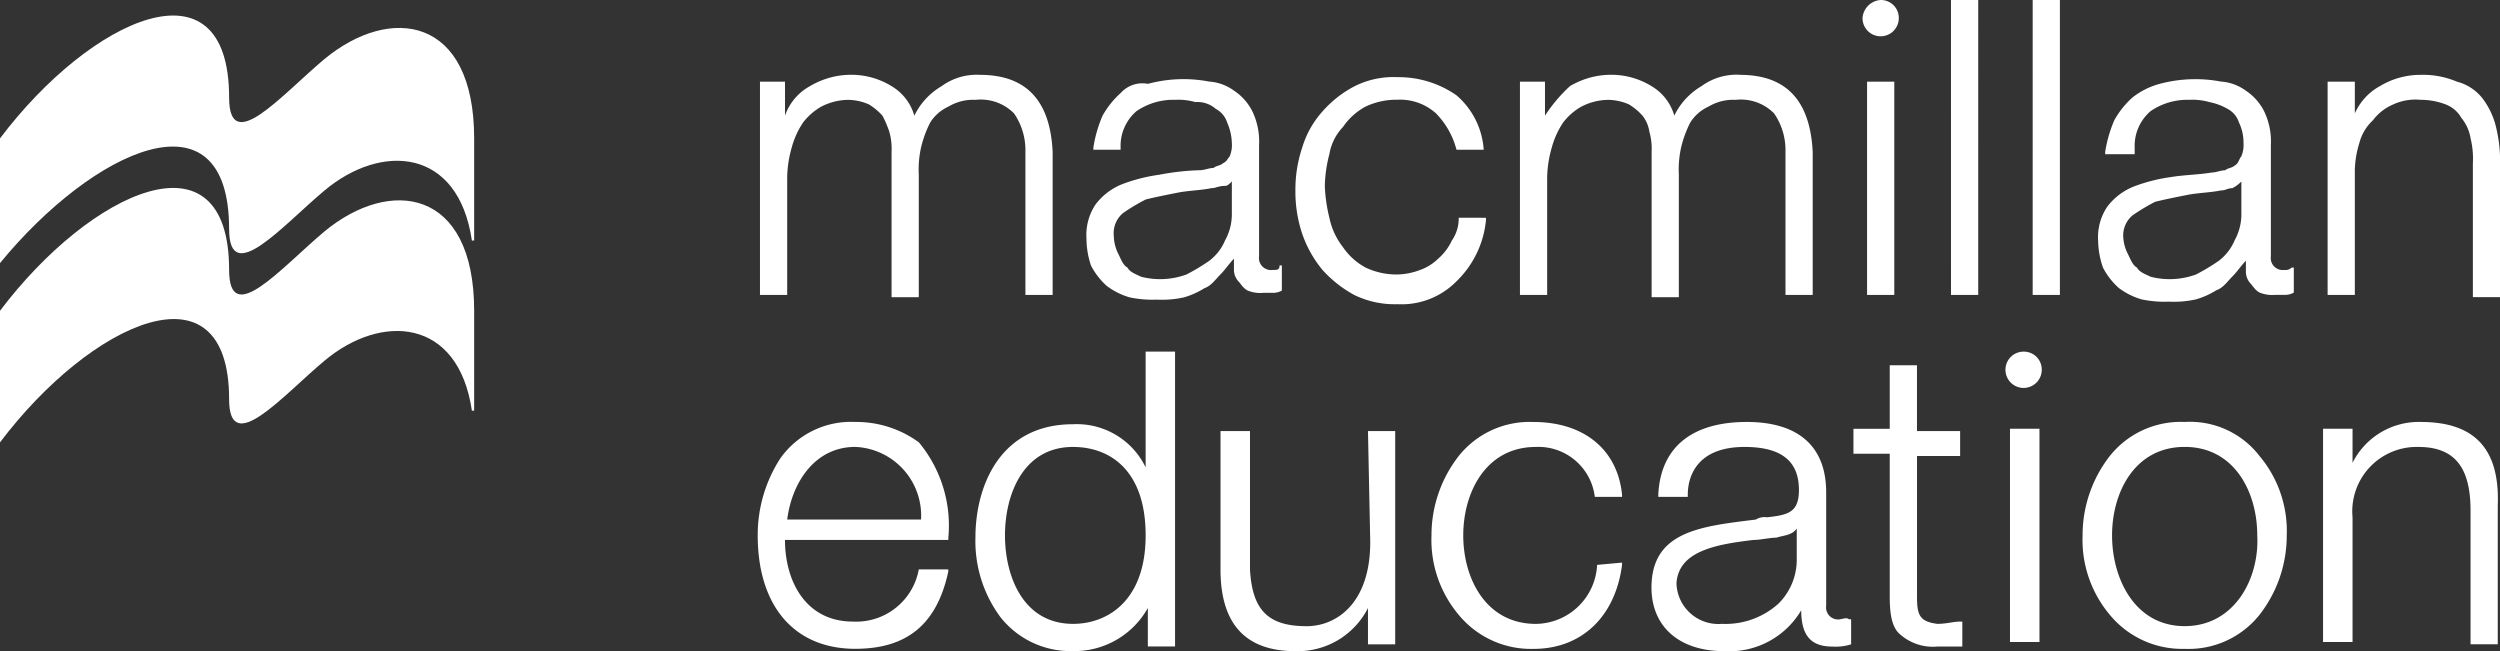 <svg id="_667f0dbfa444c09837dbd1c8_white_Macmillan" data-name="667f0dbfa444c09837dbd1c8_white Macmillan" xmlns="http://www.w3.org/2000/svg" width="136.393" height="35.521" viewBox="0 0 136.393 35.521">
  <rect x="0" y="0" width="136.393" height="35.521" fill="#333333" stroke="none"/>
  <path id="Path_61096" data-name="Path 61096" d="M.9,25.372V18.193c4.951-6.56,12.5-10.025,12.5-2.228,0,3.218,2.847-.124,5.2-2.1,3.589-2.97,8.169-2.352,8.169,4.332v5.446h-.124c-.743-5.074-4.951-5.322-8.045-2.723-2.228,1.857-5.2,5.322-5.2,2.1C13.4,15.347,5.851,18.812.9,25.372ZM.9,8.787C5.851,2.227,13.4-1.238,13.4,6.559c0,3.218,2.847-.124,5.2-2.1,3.589-2.97,8.169-2.352,8.169,4.332v5.57h-.124C25.9,9.282,21.693,9.035,18.6,11.634c-2.228,1.857-5.2,5.322-5.2,2.1,0-7.8-7.426-4.332-12.5,1.857Z" transform="translate(-0.9 -1.237)" fill="#fff"/>
  <path id="Path_61097" data-name="Path 61097" d="M46.406,5.484a3.24,3.24,0,0,0-2.1.619,3.762,3.762,0,0,0-1.485,1.609A2.734,2.734,0,0,0,41.579,6.1a4.172,4.172,0,0,0-2.1-.619,4.4,4.4,0,0,0-2.352.619,2.927,2.927,0,0,0-1.361,1.609V5.856H34.4V17.49h1.485V11.054a6.271,6.271,0,0,1,.248-1.609,4.575,4.575,0,0,1,.619-1.361,3.336,3.336,0,0,1,.99-.866,3.3,3.3,0,0,1,1.485-.371,2.956,2.956,0,0,1,1.114.248,3.281,3.281,0,0,1,.743.619,6.034,6.034,0,0,1,.371.866,3.427,3.427,0,0,1,.124,1.114v7.921h1.485V10.93a5.548,5.548,0,0,1,.124-1.485,6.033,6.033,0,0,1,.5-1.361,2.293,2.293,0,0,1,.99-.866,2.639,2.639,0,0,1,1.485-.371,2.549,2.549,0,0,1,2.1.743,3.54,3.54,0,0,1,.619,2.1v7.8h1.485v-7.8C50.242,6.97,49,5.484,46.406,5.484ZM60.144,11.3v1.733a2.94,2.94,0,0,1-.371,1.485,2.7,2.7,0,0,1-.866,1.114,10.884,10.884,0,0,1-1.238.743,4.18,4.18,0,0,1-2.475.124c-.248-.124-.619-.248-.743-.5-.248-.124-.371-.5-.5-.743a2.332,2.332,0,0,1-.248-.99,1.435,1.435,0,0,1,.5-1.238,10.884,10.884,0,0,1,1.238-.743c.5-.124,1.114-.248,1.733-.371s1.238-.124,1.857-.248c.248,0,.371-.124.743-.124C59.9,11.549,60.02,11.425,60.144,11.3Zm2.228,4.827a.656.656,0,0,1-.743-.743V9.321a3.788,3.788,0,0,0-.371-1.857,2.922,2.922,0,0,0-.99-1.114,2.6,2.6,0,0,0-1.361-.5,7.473,7.473,0,0,0-3.342.124,1.592,1.592,0,0,0-1.485.5,4.846,4.846,0,0,0-.99,1.238,7.1,7.1,0,0,0-.5,1.733v.124h1.485V9.445a2.494,2.494,0,0,1,.866-1.98,3.54,3.54,0,0,1,2.1-.619,3.427,3.427,0,0,1,1.114.124,1.513,1.513,0,0,1,1.114.371,1.268,1.268,0,0,1,.619.743A2.956,2.956,0,0,1,60.144,9.2a1.57,1.57,0,0,1-.124.743c-.124.124-.124.248-.371.371-.124.124-.371.124-.5.248-.248,0-.5.124-.743.124a13.638,13.638,0,0,0-2.228.248,9.272,9.272,0,0,0-1.98.5,3.379,3.379,0,0,0-1.485,1.114,2.983,2.983,0,0,0-.5,1.857,4.616,4.616,0,0,0,.248,1.485,3.854,3.854,0,0,0,.866,1.114,3.871,3.871,0,0,0,1.238.619,6.026,6.026,0,0,0,1.485.124,5.548,5.548,0,0,0,1.485-.124,4.4,4.4,0,0,0,1.114-.5c.371-.124.619-.5.866-.743s.5-.619.743-.866v.619a.945.945,0,0,0,.248.619c.124.124.248.371.5.5a1.835,1.835,0,0,0,.866.124h.5a.936.936,0,0,0,.5-.124h0V15.881h-.124C62.743,16.128,62.619,16.128,62.372,16.128Zm10.149-2.847a2.091,2.091,0,0,1-.371,1.238,2.979,2.979,0,0,1-.743.99,2.7,2.7,0,0,1-.99.619,3.662,3.662,0,0,1-1.238.248A3.953,3.953,0,0,1,67.446,16a3.51,3.51,0,0,1-1.238-1.114,3.836,3.836,0,0,1-.743-1.609,8.358,8.358,0,0,1-.248-1.733,7.3,7.3,0,0,1,.248-1.733,2.823,2.823,0,0,1,.743-1.485,3.51,3.51,0,0,1,1.238-1.114,3.953,3.953,0,0,1,1.733-.371,2.911,2.911,0,0,1,2.1.743A4.382,4.382,0,0,1,72.4,9.569h1.485A4.288,4.288,0,0,0,72.4,6.6a5.517,5.517,0,0,0-3.218-.99,4.712,4.712,0,0,0-2.352.5,6.019,6.019,0,0,0-1.733,1.361,5.163,5.163,0,0,0-1.114,1.98,7.206,7.206,0,0,0-.371,2.352,7.206,7.206,0,0,0,.371,2.352,6.277,6.277,0,0,0,1.114,1.98,6.5,6.5,0,0,0,1.733,1.361,5.023,5.023,0,0,0,2.352.5A4.2,4.2,0,0,0,72.4,16.747a5.345,5.345,0,0,0,1.609-3.342v-.124Zm15.347-7.8a3.24,3.24,0,0,0-2.1.619,3.762,3.762,0,0,0-1.485,1.609A2.734,2.734,0,0,0,83.041,6.1a4.172,4.172,0,0,0-2.1-.619,4.4,4.4,0,0,0-2.352.619,8.521,8.521,0,0,0-1.361,1.609V5.856H75.862V17.49h1.485V11.054A6.271,6.271,0,0,1,77.6,9.445a4.576,4.576,0,0,1,.619-1.361,3.336,3.336,0,0,1,.99-.866,3.3,3.3,0,0,1,1.485-.371,2.956,2.956,0,0,1,1.114.248,3.282,3.282,0,0,1,.743.619,1.848,1.848,0,0,1,.371.866,3.427,3.427,0,0,1,.124,1.114v7.921h1.485V10.93a5.549,5.549,0,0,1,.124-1.485,6.033,6.033,0,0,1,.5-1.361,2.293,2.293,0,0,1,.99-.866,2.639,2.639,0,0,1,1.485-.371,2.549,2.549,0,0,1,2.1.743,3.54,3.54,0,0,1,.619,2.1v7.8h1.485v-7.8C91.7,6.97,90.467,5.484,87.868,5.484ZM94.8,17.49h1.485V5.856H94.8Zm4.579,0h1.485V1.4H99.378Zm4.456,0h1.485V1.4h-1.485ZM115.221,11.3v1.733a2.94,2.94,0,0,1-.371,1.485,2.7,2.7,0,0,1-.866,1.114,10.885,10.885,0,0,1-1.238.743,4.18,4.18,0,0,1-2.475.124c-.248-.124-.619-.248-.743-.5-.248-.124-.371-.5-.5-.743a2.3,2.3,0,0,1-.248-.866,1.435,1.435,0,0,1,.5-1.238,10.885,10.885,0,0,1,1.238-.743c.5-.124,1.114-.248,1.733-.371s1.238-.124,1.857-.248c.248,0,.371-.124.619-.124A1.708,1.708,0,0,0,115.221,11.3Zm2.352,4.827a.656.656,0,0,1-.743-.743V9.321a3.788,3.788,0,0,0-.371-1.857,2.922,2.922,0,0,0-.99-1.114,2.6,2.6,0,0,0-1.361-.5,7.555,7.555,0,0,0-3.342.124,4.183,4.183,0,0,0-1.485.743,4.846,4.846,0,0,0-.99,1.238,7.1,7.1,0,0,0-.5,1.733v.124H109.4V9.445a2.494,2.494,0,0,1,.866-1.98,3.54,3.54,0,0,1,2.1-.619,3.427,3.427,0,0,1,1.114.124,3.235,3.235,0,0,1,.99.371,1.268,1.268,0,0,1,.619.743,2.471,2.471,0,0,1,.248,1.114,1.57,1.57,0,0,1-.124.743c-.124.124-.124.371-.371.5-.124.124-.371.124-.5.248-.248,0-.5.124-.743.124-.743.124-1.485.124-2.228.248a9.272,9.272,0,0,0-1.98.5,3.379,3.379,0,0,0-1.485,1.114,2.983,2.983,0,0,0-.5,1.857A4.616,4.616,0,0,0,107.671,16a3.854,3.854,0,0,0,.866,1.114,3.871,3.871,0,0,0,1.238.619,6.026,6.026,0,0,0,1.485.124,5.548,5.548,0,0,0,1.485-.124,4.4,4.4,0,0,0,1.114-.5c.371-.124.619-.5.866-.743s.5-.619.743-.866v.619a.945.945,0,0,0,.248.619c.124.124.248.371.5.5a1.835,1.835,0,0,0,.866.124h.5a.936.936,0,0,0,.5-.124h0V16h-.124A.455.455,0,0,1,117.572,16.128Zm11.51-7.921a4.182,4.182,0,0,0-.743-1.485,2.6,2.6,0,0,0-1.361-.866A4.713,4.713,0,0,0,125,5.484a4.274,4.274,0,0,0-2.228.619,3.149,3.149,0,0,0-1.361,1.485V5.856h-1.485V17.49h1.485V10.683a5.319,5.319,0,0,1,.248-1.485A2.568,2.568,0,0,1,122.4,7.96a2.7,2.7,0,0,1,1.114-.866A2.9,2.9,0,0,1,125,6.846a3.82,3.82,0,0,1,1.361.248,1.664,1.664,0,0,1,.866.743,2.332,2.332,0,0,1,.5,1.114,4.64,4.64,0,0,1,.124,1.361v7.3h1.485V10.188A7.755,7.755,0,0,0,129.083,8.207ZM95.541,1.4a1.065,1.065,0,0,0-.99.99.99.99,0,0,0,1.98,0A.976.976,0,0,0,95.541,1.4Z" transform="translate(7.062 -1.4)" fill="#fff"/>
  <path id="Path_61098" data-name="Path 61098" d="M35.909,26.059c.248-1.98,1.485-3.961,3.713-3.961a3.754,3.754,0,0,1,3.589,3.961Zm3.713-5.322a4.723,4.723,0,0,0-4.084,1.98A7.671,7.671,0,0,0,34.3,26.925c0,3.837,1.98,6.188,5.322,6.188,2.847,0,4.456-1.361,5.074-4.208v-.124H43.088A3.472,3.472,0,0,1,39.5,31.628c-2.6,0-3.713-2.228-3.713-4.456H44.7v-.124a7.105,7.105,0,0,0-1.609-5.2A5.783,5.783,0,0,0,39.622,20.737Zm15.842,6.188c0,3.589-2.1,4.827-3.961,4.827-2.723,0-3.713-2.6-3.713-4.827S48.781,22.1,51.5,22.1C53.484,22.1,55.464,23.336,55.464,26.925Zm0-3.713A4.174,4.174,0,0,0,51.5,20.861c-3.961,0-5.322,3.342-5.322,6.188a6.962,6.962,0,0,0,1.361,4.332A4.87,4.87,0,0,0,51.5,33.237a4.584,4.584,0,0,0,4.084-2.352v2.1h1.485V16.9H55.464ZM67.717,27.3c0,3.342-1.857,4.579-3.466,4.579-2.1,0-2.97-.866-3.094-3.094v-7.55H59.549v7.55q0,4.456,4.084,4.456a4.3,4.3,0,0,0,3.961-2.352v1.98h1.485V21.232H67.594l.124,6.065m12.377,1.238a3.383,3.383,0,0,1-3.342,3.218c-2.723,0-3.961-2.475-3.961-4.827S74.03,22.1,76.752,22.1a3.1,3.1,0,0,1,3.218,2.723h1.485V24.7c-.248-2.475-2.1-3.961-4.827-3.961a4.945,4.945,0,0,0-4.084,1.857,7.027,7.027,0,0,0-1.485,4.332,6.349,6.349,0,0,0,1.485,4.332,5.111,5.111,0,0,0,4.084,1.857c2.6,0,4.456-1.733,4.827-4.579V28.41l-1.361.124Zm8.54-1.361c.371,0,.866-.124,1.238-.124.371-.124.866-.124,1.114-.5v1.733A3.381,3.381,0,0,1,90,30.638,4.314,4.314,0,0,1,86.9,31.752a2.285,2.285,0,0,1-2.475-2.228C84.55,27.792,86.53,27.42,88.634,27.173Zm4.7,4.332a.656.656,0,0,1-.743-.743V24.574c0-2.475-1.485-3.837-4.332-3.837-2.97,0-4.7,1.361-4.827,3.961v.124h1.609V24.7c0-.99.5-2.6,3.094-2.6,1.98,0,2.97.743,2.97,2.352,0,1.238-.619,1.361-1.733,1.485a.927.927,0,0,0-.619.124c-2.97.371-5.693.619-5.693,3.713,0,2.1,1.485,3.466,3.961,3.466a4.556,4.556,0,0,0,4.208-2.228c0,1.609.743,1.98,1.733,1.98a2.725,2.725,0,0,0,.99-.124h0V31.5h-.124C93.709,31.381,93.461,31.5,93.337,31.5Zm4.332-13.862H96.06v3.466H94.08V22.47h1.98v7.8c0,.99.124,1.733.619,2.1a2.689,2.689,0,0,0,1.98.619h1.361V31.628H99.9c-.371,0-.743.124-1.238.124-.99-.124-1.114-.5-1.114-1.485V22.593H99.9V21.232H97.546V17.643ZM112.15,31.876c-2.723,0-3.961-2.6-3.961-4.951s1.238-4.827,3.961-4.827,3.961,2.475,3.961,4.827C116.235,29.277,114.873,31.876,112.15,31.876Zm0-11.139a4.945,4.945,0,0,0-4.084,1.857,7.027,7.027,0,0,0-1.485,4.332,6.349,6.349,0,0,0,1.485,4.332,5.111,5.111,0,0,0,4.084,1.857,4.945,4.945,0,0,0,4.084-1.857,7.027,7.027,0,0,0,1.485-4.332,6.349,6.349,0,0,0-1.485-4.332A4.787,4.787,0,0,0,112.15,20.737Zm12.872,0a4.04,4.04,0,0,0-3.713,2.228V21.108H119.7V32.742h1.609V25.935A3.514,3.514,0,0,1,124.9,22.1c1.98,0,2.847,1.114,2.847,3.466v7.3h1.485v-7.55C129.354,22.222,127.993,20.737,125.022,20.737ZM103.363,16.9a.99.99,0,1,0,.99.99A.976.976,0,0,0,103.363,16.9Zm-.743,15.842h1.609V21.108H102.62Z" transform="translate(7.039 2.284)" fill="#fff"/>
</svg>
